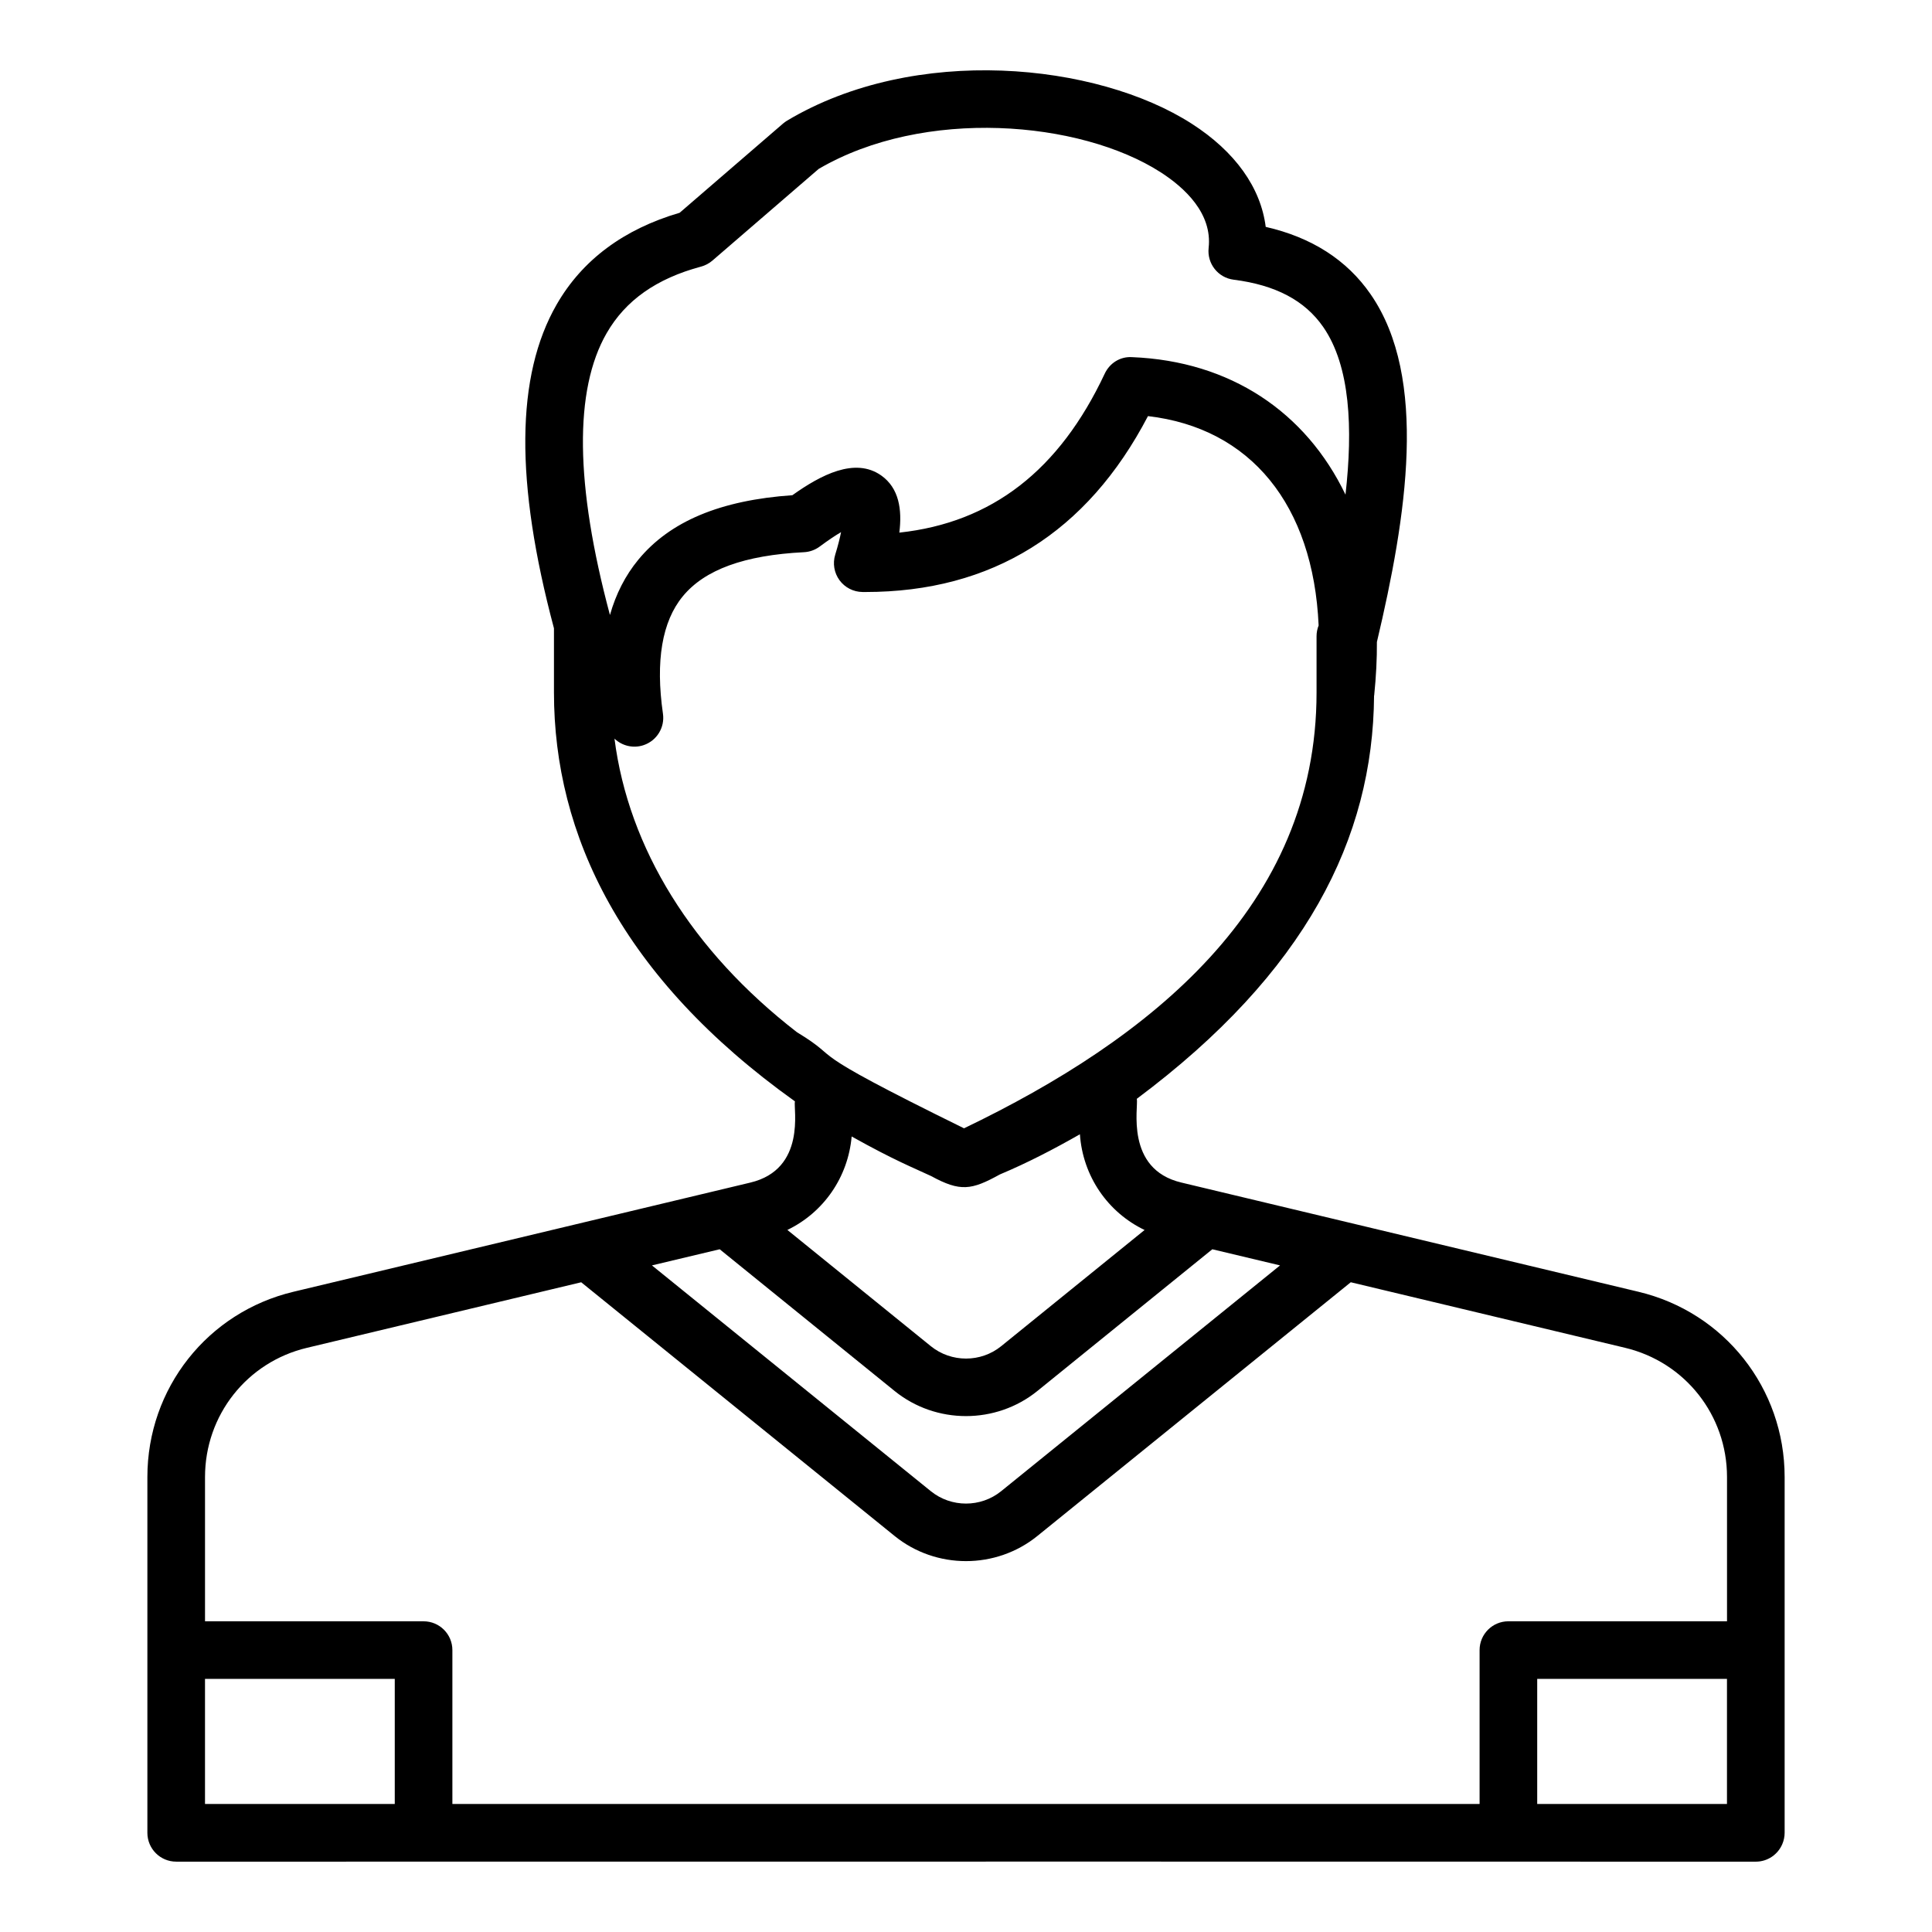 <?xml version="1.0" encoding="UTF-8"?>
<!-- Uploaded to: ICON Repo, www.svgrepo.com, Generator: ICON Repo Mixer Tools -->
<svg fill="#000000" width="800px" height="800px" version="1.1" viewBox="144 144 512 512" xmlns="http://www.w3.org/2000/svg">
 <path d="m190.69 637.36c592.87-0.043 11.574-0.012 418.61 0 3.168 0 5.879-1.926 7.035-4.668 0.391-0.918 0.613-1.93 0.613-2.992v-94.27c0-23.48-15.938-43.672-38.758-49.102-12.453-2.977 44.852 10.719-121.09-28.934-15.059-3.543-11.352-20.168-11.832-22.199 44.758-33.422 62.602-68.996 62.875-106.87l0.027 0.004c0.516-5.039 0.754-9.809 0.723-14.191 7.863-33.223 13.688-69.973-1.672-92.164-6.277-9.086-15.609-15.066-27.793-17.848-1.32-10.418-8.09-19.938-19.598-27.332-25.172-16.184-73.344-21.09-107.26-0.812-0.371 0.227-0.73 0.484-1.066 0.773l-27.391 23.633c-14.84 4.348-25.801 12.516-32.578 24.285-10.867 18.887-11.086 47-0.73 85.84v16.996c0 37.727 17.93 75.559 63.855 108.36-0.449 1.805 3.094 17.992-11.832 21.535-45.555 10.887-77.465 18.512-121 28.914-22.824 5.414-38.77 25.605-38.77 49.105v94.27 0.027c0.004 4.219 3.418 7.637 7.637 7.637zm57.926-15.293h-50.289v-33.145h50.289zm353.05 0h-50.289v-33.145h50.289zm-266.94-147 46.352 37.555c10.949 8.871 26.867 8.883 37.848-0.004l46.352-37.551 17.949 4.277-73.918 59.844c-5.398 4.367-13.223 4.367-18.621 0l-73.918-59.844zm-29.961-242.77c5.012-8.703 13.195-14.473 25.016-17.645 1.109-0.297 2.141-0.844 3.012-1.59l28.164-24.297c27.961-16.355 69.312-12.809 90.617 0.879 6.367 4.094 13.746 10.895 12.727 20.062-0.453 4.144 2.488 7.891 6.629 8.414 11.109 1.406 18.875 5.508 23.742 12.539 7.184 10.387 7.879 26.852 5.898 44.426-10.516-21.891-30.5-35.395-56.59-36.441-3.133-0.195-5.91 1.598-7.215 4.379-12.039 25.621-29.898 39.477-54.434 42.125 0.762-6.066-0.051-11.797-4.809-15.152-6.961-4.891-16.004-0.133-23.535 5.238-19.082 1.324-32.457 6.926-40.828 17.094-3.422 4.156-5.926 9.043-7.508 14.629l-0.027-0.051c-9.219-34.438-9.52-59.559-0.859-74.609zm2.082 107.45c2.019 1.926 4.996 2.656 7.731 1.719 3.481-1.18 5.637-4.676 5.113-8.316-2.012-13.977-0.246-24.445 5.254-31.121 5.82-7.074 16.324-10.898 32.113-11.691 1.512-0.074 2.969-0.602 4.184-1.504 2.371-1.766 4.219-2.977 5.648-3.809-0.297 1.504-0.777 3.457-1.551 5.981-0.707 2.309-0.281 4.812 1.141 6.758 1.43 1.945 3.691 3.106 6.106 3.121 0.246 0 0.492 0.004 0.738 0.004 33.566 0 58.742-15.672 74.902-46.617 27.18 3.16 43.805 23.492 45.227 55.48-0.359 0.895-0.551 1.859-0.551 2.859v14.902c0 56.836-44.148 91.824-93.422 115.5-45.336-22.289-30.945-17.375-44.289-25.473-27.793-21.516-44.633-48.777-48.344-77.793zm62.852 105.43c11.512 6.43 16.395 8.297 21.066 10.492 7.746 4.227 10.695 3.719 18.195-0.422 7.285-3.055 14.34-6.723 21.227-10.652 0.773 11.105 7.367 20.68 17.141 25.367l-38.008 30.793c-5.398 4.375-13.23 4.371-18.629 0.004l-38.027-30.812c9.59-4.625 16.078-13.938 17.035-24.77zm-144.33 56.004 72.656-17.367 83.062 67.242c5.481 4.438 12.195 6.656 18.91 6.656 6.715 0 13.434-2.223 18.91-6.656l83.062-67.246 72.676 17.367c15.914 3.789 27.031 17.871 27.031 34.254v38.227h-57.938c-4.219 0-7.633 3.418-7.633 7.633v40.777l-272.22 0.004v-40.777c0-4.215-3.414-7.633-7.633-7.633h-57.922v-38.227c0-16.395 11.113-30.48 27.035-34.254z"/>
</svg>